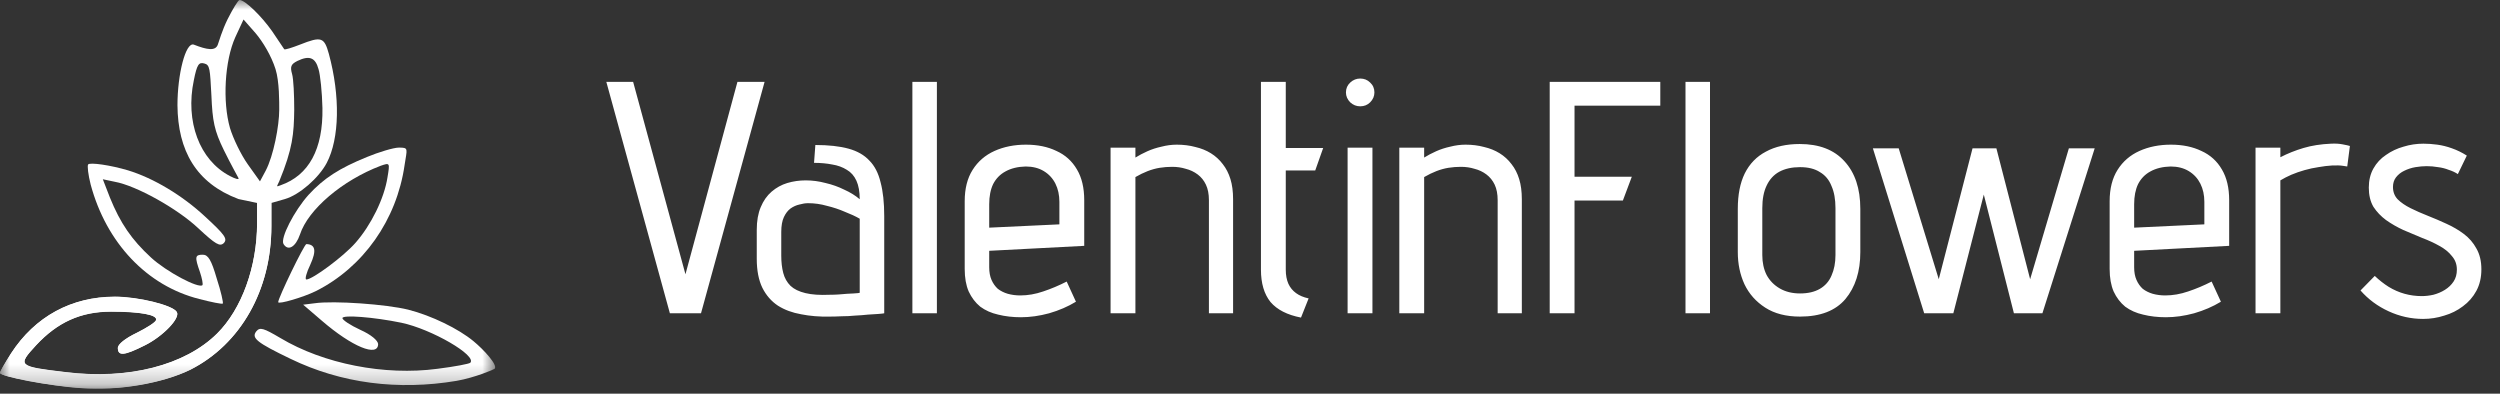 <?xml version="1.0" encoding="UTF-8"?> <svg xmlns="http://www.w3.org/2000/svg" width="127" height="20" viewBox="0 0 127 20" fill="none"><rect x="0" y="0" width="127" height="20" fill="#333333" stroke="none"/><g clip-path="url(#clip0_2701_1897)"><path d="M30.801 4.158H32.163L34.821 13.933L37.462 4.158H38.841L35.611 15.915H34.03L30.801 4.158ZM43.674 10.121C43.674 9.74 43.618 9.426 43.506 9.18C43.394 8.934 43.231 8.749 43.018 8.626C42.805 8.491 42.558 8.402 42.278 8.357C41.998 8.301 41.689 8.273 41.353 8.273L41.42 7.366C42.093 7.366 42.654 7.428 43.102 7.551C43.551 7.674 43.904 7.876 44.162 8.155C44.431 8.424 44.622 8.794 44.734 9.264C44.857 9.723 44.919 10.294 44.919 10.977V15.915C44.874 15.926 44.773 15.937 44.616 15.949C44.47 15.96 44.297 15.971 44.095 15.982C43.893 16.005 43.674 16.021 43.439 16.032C43.214 16.055 42.99 16.066 42.766 16.066C42.542 16.077 42.334 16.083 42.144 16.083C41.628 16.094 41.145 16.055 40.697 15.965C40.248 15.887 39.856 15.741 39.52 15.529C39.183 15.305 38.92 15.002 38.729 14.622C38.538 14.23 38.443 13.737 38.443 13.144V11.682C38.443 11.223 38.511 10.837 38.645 10.524C38.779 10.199 38.965 9.936 39.2 9.734C39.435 9.533 39.699 9.387 39.991 9.298C40.293 9.208 40.607 9.163 40.932 9.163C41.269 9.163 41.605 9.208 41.942 9.298C42.278 9.376 42.592 9.488 42.884 9.633C43.186 9.768 43.45 9.93 43.674 10.121ZM43.674 11.111C43.461 10.988 43.209 10.871 42.917 10.759C42.637 10.636 42.334 10.535 42.009 10.457C41.695 10.367 41.375 10.322 41.05 10.322C40.916 10.322 40.77 10.345 40.613 10.389C40.456 10.423 40.305 10.49 40.159 10.591C40.024 10.692 39.912 10.837 39.822 11.027C39.733 11.218 39.688 11.47 39.688 11.783V12.976C39.688 13.312 39.721 13.608 39.789 13.866C39.856 14.123 39.979 14.342 40.159 14.521C40.338 14.689 40.59 14.812 40.916 14.89C41.241 14.969 41.65 14.997 42.144 14.974C42.312 14.974 42.469 14.969 42.614 14.958C42.772 14.946 42.912 14.935 43.035 14.924C43.169 14.913 43.282 14.907 43.371 14.907C43.472 14.896 43.545 14.89 43.59 14.89C43.646 14.879 43.674 14.874 43.674 14.874V11.111ZM46.349 15.915V4.158H47.594V15.915H46.349ZM50.252 13.58C50.252 13.827 50.291 14.04 50.369 14.219C50.448 14.398 50.554 14.549 50.689 14.672C50.835 14.784 51.003 14.868 51.194 14.924C51.395 14.98 51.608 15.008 51.833 15.008C52.214 15.008 52.601 14.941 52.993 14.806C53.397 14.672 53.795 14.504 54.188 14.303L54.658 15.327C54.255 15.573 53.8 15.769 53.296 15.915C52.803 16.049 52.326 16.116 51.866 16.116C51.451 16.116 51.065 16.072 50.706 15.982C50.358 15.904 50.055 15.769 49.797 15.579C49.551 15.377 49.355 15.12 49.209 14.806C49.074 14.493 49.007 14.112 49.007 13.664V10.221C49.007 9.583 49.141 9.051 49.411 8.626C49.68 8.2 50.05 7.881 50.521 7.668C50.992 7.456 51.524 7.349 52.119 7.349C52.713 7.349 53.229 7.456 53.666 7.668C54.114 7.87 54.462 8.183 54.709 8.609C54.956 9.023 55.079 9.544 55.079 10.171V12.489L50.252 12.741V13.58ZM53.817 10.255C53.817 9.908 53.75 9.6 53.616 9.331C53.481 9.062 53.285 8.85 53.027 8.693C52.769 8.536 52.461 8.458 52.102 8.458C51.698 8.469 51.356 8.553 51.076 8.71C50.807 8.855 50.599 9.068 50.453 9.348C50.319 9.628 50.252 9.969 50.252 10.373V11.565L53.817 11.397V10.255ZM61.413 10.171C61.413 9.857 61.362 9.594 61.261 9.382C61.161 9.169 61.02 8.995 60.841 8.861C60.661 8.727 60.46 8.631 60.235 8.575C60.022 8.508 59.793 8.475 59.546 8.475C59.333 8.475 59.12 8.491 58.907 8.525C58.705 8.559 58.503 8.615 58.301 8.693C58.099 8.771 57.892 8.872 57.679 8.995V15.915H56.417V7.5H57.679V8.004C57.858 7.892 58.06 7.786 58.284 7.685C58.508 7.584 58.75 7.506 59.008 7.45C59.265 7.383 59.523 7.349 59.781 7.349C60.118 7.349 60.432 7.388 60.723 7.467C61.015 7.534 61.278 7.64 61.514 7.786C61.749 7.932 61.951 8.116 62.119 8.34C62.287 8.553 62.416 8.805 62.506 9.096C62.596 9.387 62.641 9.729 62.641 10.121V15.915H61.413V10.171ZM65.317 13.698C65.317 13.978 65.362 14.219 65.452 14.42C65.541 14.611 65.67 14.767 65.839 14.89C66.007 15.014 66.22 15.103 66.478 15.159L66.091 16.133C65.395 15.999 64.88 15.736 64.543 15.344C64.218 14.941 64.056 14.392 64.056 13.698V4.158H65.317V7.517H67.218L66.814 8.659H65.317V13.698ZM68.458 15.915V7.5H69.72V15.915H68.458ZM69.097 3.99C69.299 3.99 69.467 4.057 69.602 4.192C69.748 4.326 69.82 4.494 69.82 4.696C69.82 4.886 69.748 5.054 69.602 5.2C69.467 5.334 69.299 5.401 69.097 5.401C68.907 5.401 68.738 5.334 68.593 5.2C68.447 5.054 68.374 4.886 68.374 4.696C68.374 4.494 68.447 4.326 68.593 4.192C68.738 4.057 68.907 3.99 69.097 3.99ZM76.081 10.171C76.081 9.857 76.03 9.594 75.93 9.382C75.829 9.169 75.688 8.995 75.509 8.861C75.33 8.727 75.128 8.631 74.904 8.575C74.691 8.508 74.461 8.475 74.214 8.475C74.001 8.475 73.788 8.491 73.575 8.525C73.373 8.559 73.171 8.615 72.969 8.693C72.767 8.771 72.56 8.872 72.347 8.995V15.915H71.085V7.5H72.347V8.004C72.526 7.892 72.728 7.786 72.952 7.685C73.177 7.584 73.418 7.506 73.676 7.45C73.934 7.383 74.192 7.349 74.45 7.349C74.786 7.349 75.1 7.388 75.391 7.467C75.683 7.534 75.946 7.64 76.182 7.786C76.417 7.932 76.619 8.116 76.787 8.34C76.956 8.553 77.085 8.805 77.174 9.096C77.264 9.387 77.309 9.729 77.309 10.121V15.915H76.081V10.171ZM84.343 4.158V5.367H79.986V8.978H82.896L82.442 10.188H79.986V15.915H78.725V4.158H84.343ZM85.623 15.915V4.158H86.868V15.915H85.623ZM94.504 12.808C94.504 13.793 94.251 14.588 93.746 15.193C93.242 15.786 92.474 16.083 91.442 16.083C90.736 16.083 90.147 15.932 89.676 15.629C89.205 15.327 88.852 14.93 88.617 14.437C88.392 13.944 88.28 13.401 88.28 12.808V10.608C88.28 9.891 88.398 9.292 88.633 8.811C88.88 8.318 89.239 7.948 89.71 7.702C90.181 7.444 90.753 7.316 91.425 7.316C92.412 7.316 93.169 7.607 93.696 8.189C94.234 8.771 94.504 9.578 94.504 10.608V12.808ZM93.242 10.574C93.242 10.126 93.175 9.751 93.04 9.449C92.917 9.135 92.721 8.9 92.451 8.743C92.193 8.575 91.857 8.491 91.442 8.491C91.027 8.491 90.674 8.57 90.383 8.727C90.102 8.883 89.889 9.118 89.743 9.432C89.598 9.734 89.525 10.115 89.525 10.574V12.959C89.525 13.34 89.598 13.676 89.743 13.967C89.9 14.258 90.125 14.487 90.416 14.655C90.708 14.823 91.05 14.907 91.442 14.907C91.846 14.907 92.182 14.829 92.451 14.672C92.721 14.515 92.917 14.291 93.04 14C93.175 13.698 93.242 13.351 93.242 12.959V10.574ZM101.416 7.534L103.131 14.185L105.099 7.534H106.411L103.754 15.915H102.307L100.777 9.885L99.229 15.915H97.749L95.142 7.534H96.454L98.489 14.185L100.205 7.534H101.416ZM108.415 13.58C108.415 13.827 108.454 14.04 108.533 14.219C108.611 14.398 108.718 14.549 108.852 14.672C108.998 14.784 109.166 14.868 109.357 14.924C109.559 14.98 109.772 15.008 109.996 15.008C110.377 15.008 110.764 14.941 111.157 14.806C111.56 14.672 111.958 14.504 112.351 14.303L112.822 15.327C112.418 15.573 111.964 15.769 111.46 15.915C110.966 16.049 110.49 16.116 110.03 16.116C109.615 16.116 109.228 16.072 108.869 15.982C108.522 15.904 108.219 15.769 107.961 15.579C107.714 15.377 107.518 15.12 107.372 14.806C107.238 14.493 107.17 14.112 107.17 13.664V10.221C107.17 9.583 107.305 9.051 107.574 8.626C107.843 8.2 108.213 7.881 108.684 7.668C109.155 7.456 109.688 7.349 110.282 7.349C110.876 7.349 111.392 7.456 111.83 7.668C112.278 7.87 112.626 8.183 112.872 8.609C113.119 9.023 113.242 9.544 113.242 10.171V12.489L108.415 12.741V13.58ZM111.981 10.255C111.981 9.908 111.914 9.6 111.779 9.331C111.644 9.062 111.448 8.85 111.19 8.693C110.932 8.536 110.624 8.458 110.265 8.458C109.862 8.469 109.52 8.553 109.239 8.71C108.97 8.855 108.763 9.068 108.617 9.348C108.482 9.628 108.415 9.969 108.415 10.373V11.565L111.981 11.397V10.255ZM119.24 8.458C119.24 8.458 119.167 8.447 119.021 8.424C118.887 8.402 118.702 8.396 118.466 8.407C118.253 8.419 118.023 8.447 117.776 8.491C117.541 8.525 117.306 8.575 117.07 8.643C116.835 8.71 116.61 8.788 116.397 8.878C116.196 8.967 116.01 9.062 115.842 9.163V15.915H114.581V7.5H115.842V7.988C116.212 7.797 116.605 7.64 117.02 7.517C117.434 7.394 117.9 7.321 118.416 7.299C118.64 7.288 118.836 7.299 119.005 7.333C119.184 7.366 119.307 7.394 119.375 7.416L119.24 8.458ZM124.859 8.844C124.725 8.755 124.568 8.682 124.389 8.626C124.22 8.559 124.041 8.514 123.85 8.491C123.66 8.458 123.469 8.441 123.278 8.441C123.099 8.441 122.908 8.458 122.707 8.491C122.505 8.525 122.314 8.587 122.135 8.676C121.967 8.755 121.826 8.867 121.714 9.012C121.613 9.146 121.563 9.309 121.563 9.499C121.563 9.745 121.641 9.953 121.798 10.121C121.967 10.289 122.185 10.44 122.454 10.574C122.723 10.708 123.015 10.837 123.329 10.96C123.643 11.084 123.957 11.218 124.271 11.363C124.596 11.509 124.893 11.682 125.162 11.884C125.431 12.086 125.644 12.332 125.801 12.623C125.97 12.914 126.054 13.267 126.054 13.681C126.054 14.095 125.97 14.459 125.801 14.773C125.633 15.086 125.403 15.35 125.112 15.562C124.831 15.775 124.517 15.932 124.17 16.032C123.822 16.145 123.463 16.201 123.093 16.201C122.488 16.201 121.905 16.072 121.344 15.814C120.783 15.557 120.307 15.204 119.914 14.756L120.638 14.017C120.862 14.23 121.097 14.415 121.344 14.571C121.602 14.728 121.871 14.846 122.151 14.924C122.432 15.002 122.723 15.042 123.026 15.042C123.217 15.042 123.413 15.019 123.615 14.974C123.828 14.918 124.024 14.835 124.203 14.723C124.383 14.611 124.529 14.471 124.641 14.303C124.753 14.135 124.809 13.933 124.809 13.698C124.809 13.429 124.725 13.2 124.557 13.009C124.4 12.808 124.187 12.634 123.918 12.489C123.66 12.343 123.368 12.209 123.043 12.086C122.729 11.951 122.409 11.817 122.084 11.682C121.77 11.537 121.479 11.369 121.21 11.179C120.952 10.988 120.739 10.764 120.57 10.507C120.413 10.238 120.335 9.913 120.335 9.533C120.335 9.163 120.413 8.839 120.57 8.559C120.727 8.279 120.94 8.049 121.21 7.87C121.479 7.68 121.776 7.54 122.101 7.45C122.426 7.349 122.762 7.299 123.11 7.299C123.335 7.299 123.57 7.316 123.817 7.349C124.063 7.383 124.31 7.444 124.557 7.534C124.815 7.624 125.067 7.747 125.314 7.904L124.859 8.844Z" fill="white"></path><mask id="mask0_2701_1897" style="mask-type:luminance" maskUnits="userSpaceOnUse" x="0" y="0" width="26" height="20"><path d="M25.156 0H0L0 19.75H25.156V0Z" fill="white"></path></mask><g mask="url(#mask0_2701_1897)"><path d="M11.555 0.99C11.283 1.547 11.121 2.112 11.065 2.267C10.943 2.604 10.523 2.532 9.845 2.267C9.428 2.123 9.015 3.779 9.015 5.344C9.033 7.647 9.959 9.303 12.117 10.112L13.06 10.31V11.354C13.06 13.549 12.28 15.708 11.029 16.95C9.396 18.569 6.512 19.307 3.338 18.911C0.907 18.623 0.871 18.587 1.832 17.543C2.92 16.374 4.099 15.834 5.641 15.834C7.129 15.834 8.018 15.996 7.927 16.266C7.909 16.374 7.455 16.662 6.947 16.914C6.349 17.201 6.004 17.489 5.986 17.669C5.986 18.101 6.294 18.083 7.365 17.543C8.272 17.094 9.179 16.158 8.979 15.852C8.779 15.51 7.02 15.078 5.841 15.078C3.628 15.078 1.778 16.086 0.562 17.957C0.254 18.443 0 18.875 0 18.947C0 19.127 2.521 19.613 4.136 19.721C6.022 19.864 8.272 19.469 9.668 18.785C12.226 17.489 13.786 14.736 13.786 11.498V10.31L14.475 10.112C15.219 9.896 16.198 9.033 16.598 8.277C17.251 7.035 17.287 4.876 16.706 2.735C16.471 1.889 16.326 1.835 15.237 2.267C14.82 2.429 14.475 2.537 14.439 2.501C14.421 2.465 14.131 2.051 13.822 1.583C13.278 0.81 12.444 0 12.171 0C12.099 0 11.827 0.45 11.555 0.99ZM13.996 3.509C14.196 4.138 14.185 5.218 14.185 5.578C14.185 6.388 13.895 7.917 13.496 8.673L13.206 9.213L12.589 8.349C12.244 7.863 11.845 7.039 11.682 6.499C11.301 5.167 11.41 3.095 11.954 1.889L12.371 0.99L12.988 1.691C13.351 2.123 13.779 2.825 13.996 3.509ZM16.18 3.509C16.271 3.797 16.362 4.696 16.38 5.488C16.416 7.575 15.691 8.907 14.258 9.41C13.986 9.518 14.076 9.464 14.185 9.213C14.874 7.539 14.929 6.801 14.947 5.578C14.947 4.84 14.911 4.012 14.838 3.761C14.729 3.383 14.784 3.257 15.11 3.095C15.709 2.807 16.017 2.915 16.18 3.509ZM10.739 4.84C10.793 6.154 10.886 6.637 11.375 7.633C11.72 8.335 12.081 8.979 12.117 9.051C12.153 9.141 11.954 9.087 11.682 8.943C10.122 8.133 9.41 6.156 9.845 4.086C10.008 3.259 10.105 3.152 10.377 3.224C10.667 3.296 10.666 3.509 10.739 4.84Z" fill="white"></path><path d="M13.06 11.344V10.301H13.786V11.488C13.786 14.727 12.226 17.48 9.668 18.776C8.272 19.459 6.022 19.855 4.136 19.711C2.521 19.603 0 19.117 0 18.938C0 18.866 0.254 18.434 0.562 17.948C1.778 16.077 3.628 15.069 5.841 15.069C7.02 15.069 8.779 15.501 8.979 15.843C9.179 16.149 8.272 17.084 7.365 17.534C6.294 18.074 5.986 18.092 5.986 17.66C6.004 17.48 6.349 17.192 6.947 16.904C7.455 16.652 7.909 16.364 7.927 16.256C8.018 15.987 7.129 15.825 5.641 15.825C4.099 15.825 2.92 16.364 1.832 17.534C0.871 18.578 0.907 18.614 3.338 18.901C6.512 19.297 9.396 18.56 11.029 16.94C12.28 15.699 13.06 13.54 13.06 11.344Z" fill="white"></path><path d="M18.648 7.973C17.234 8.548 16.454 9.052 15.674 9.898C14.948 10.708 14.223 12.111 14.404 12.399C14.64 12.777 15.021 12.543 15.238 11.913C15.655 10.636 17.397 9.16 19.338 8.422C19.809 8.26 19.809 8.26 19.683 9.016C19.519 10.078 18.848 11.445 18.05 12.345C17.451 13.029 15.873 14.198 15.565 14.198C15.474 14.198 15.565 13.856 15.764 13.443C16.091 12.723 16.018 12.417 15.565 12.399C15.456 12.399 14.132 15.134 14.132 15.35C14.132 15.476 15.42 15.098 16.037 14.792C18.449 13.586 20.154 11.175 20.553 8.386C20.68 7.541 20.77 7.498 20.263 7.498C19.991 7.498 19.211 7.739 18.648 7.973Z" fill="white"></path><path d="M4.479 8.351C4.425 8.422 4.479 8.872 4.606 9.376C5.404 12.345 7.472 14.522 10.12 15.188C10.737 15.35 11.281 15.458 11.318 15.422C11.354 15.386 11.227 14.81 11.009 14.144C10.737 13.209 10.574 12.939 10.302 12.939C9.903 12.939 9.885 13.047 10.157 13.82C10.265 14.144 10.32 14.432 10.284 14.486C10.084 14.666 8.452 13.803 7.672 13.083C6.692 12.183 6.112 11.337 5.586 10.042L5.223 9.106L5.821 9.232C6.928 9.43 9.014 10.6 10.066 11.589C10.955 12.417 11.172 12.543 11.372 12.345C11.572 12.129 11.408 11.913 10.411 10.995C9.25 9.916 7.799 9.052 6.511 8.656C5.604 8.386 4.588 8.243 4.479 8.351Z" fill="white"></path><path d="M15.98 15.406L15.4 15.478L16.343 16.287C17.885 17.619 19.209 18.159 19.209 17.475C19.191 17.295 18.864 17.007 18.302 16.755C17.794 16.521 17.395 16.252 17.395 16.162C17.395 15.982 18.991 16.108 20.388 16.395C21.93 16.719 24.252 18.069 23.889 18.429C23.835 18.483 23.091 18.627 22.22 18.735C19.535 19.094 16.434 18.483 14.239 17.169C13.386 16.665 13.205 16.611 13.024 16.827C12.751 17.169 13.042 17.403 14.765 18.231C17.323 19.472 20.225 19.85 23.2 19.346C24.125 19.184 25.09 18.77 25.126 18.735C25.308 18.555 24.578 17.763 24.052 17.331C23.29 16.701 21.93 16.035 20.733 15.73C19.644 15.46 16.96 15.262 15.98 15.406Z" fill="white"></path></g></g><defs><clipPath id="clip0_2701_1897"><rect width="126.546" height="19.75" fill="white"></rect></clipPath></defs></svg> 